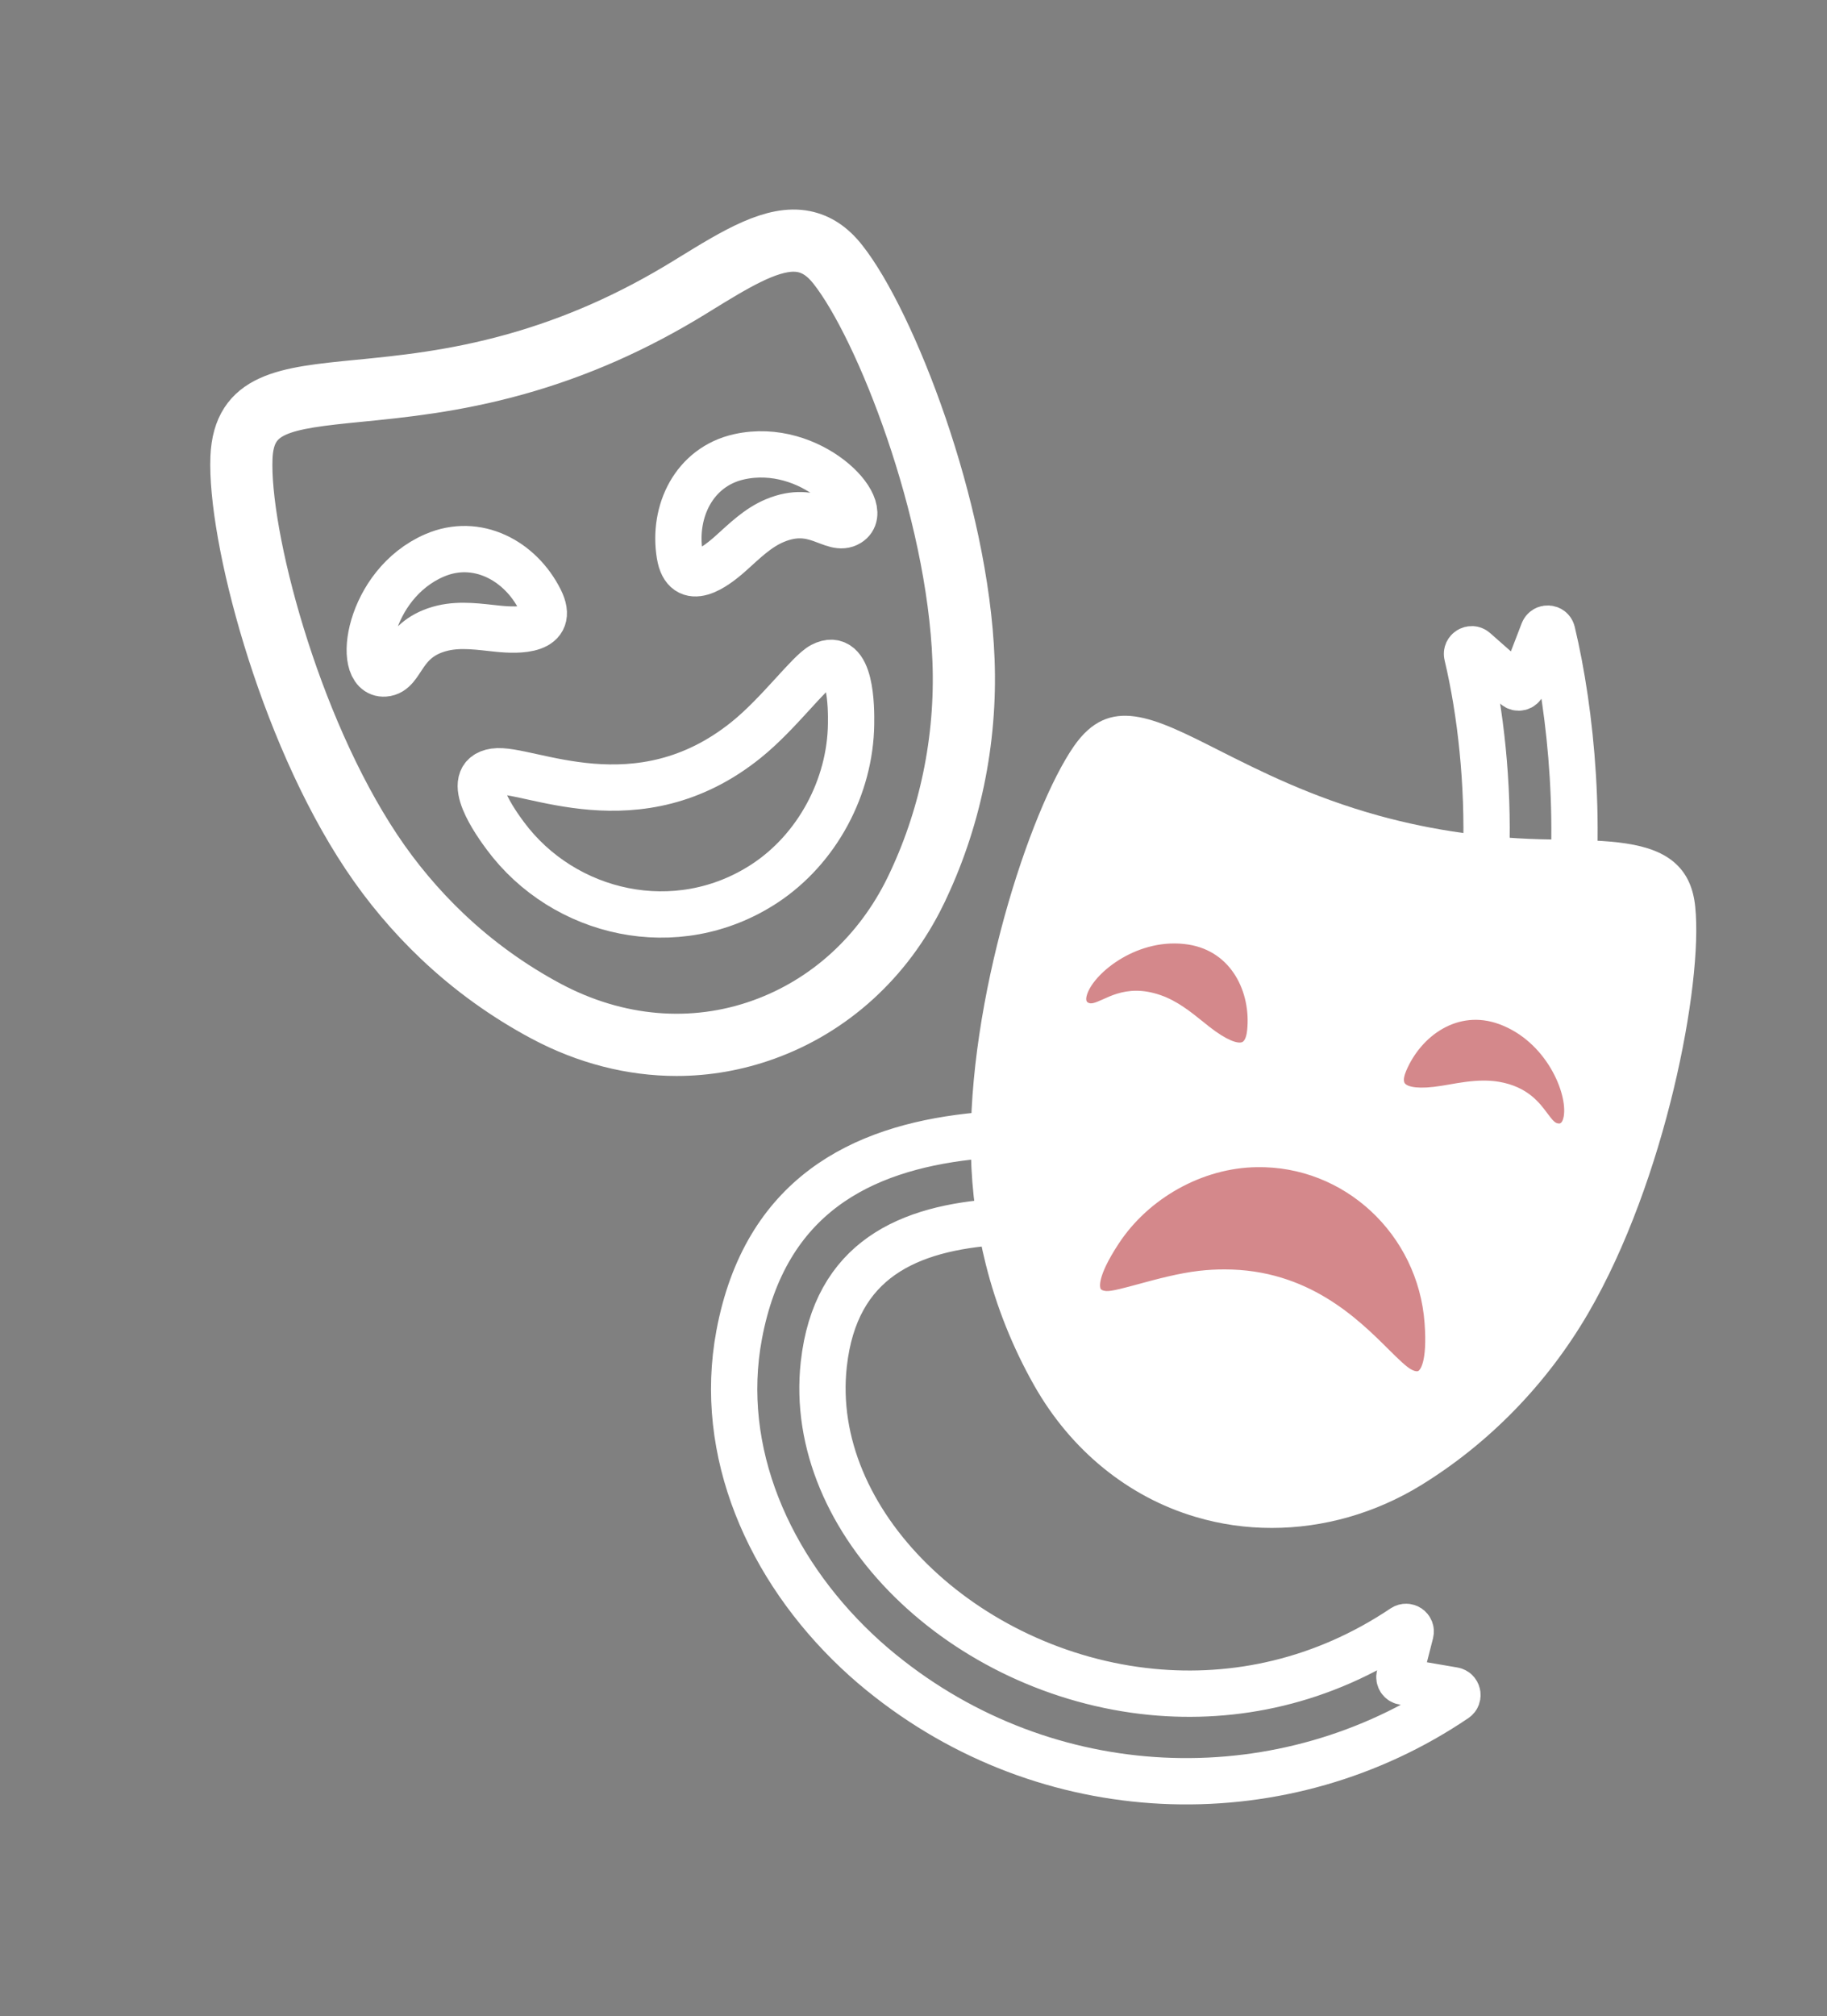 <?xml version="1.0" encoding="UTF-8" standalone="no"?>
<!DOCTYPE svg PUBLIC "-//W3C//DTD SVG 1.1//EN" "http://www.w3.org/Graphics/SVG/1.1/DTD/svg11.dtd">
<svg width="100%" height="100%" viewBox="0 0 68 75" version="1.1" xmlns="http://www.w3.org/2000/svg" xmlns:xlink="http://www.w3.org/1999/xlink" xml:space="preserve" xmlns:serif="http://www.serif.com/" style="fill-rule:evenodd;clip-rule:evenodd;stroke-miterlimit:10;">
    <rect x="0" y="0" width="68" height="75" fill="#808080" stroke="none"/>
    <g transform="matrix(1,0,0,1,15835.9,-6753.98)">
        <g transform="matrix(1.723,0,0,1.723,-15801.9,6768.78)">
            <path d="M0,10.663C-0.7,12.093 -1.88,13.141 -3.269,13.642C-4.713,14.164 -6.385,14.094 -7.974,13.245C-8.798,12.806 -9.549,12.262 -10.219,11.626C-10.79,11.084 -11.302,10.476 -11.743,9.815C-13.604,7.025 -14.62,2.87 -14.555,1.295C-14.475,-0.606 -12.227,0.283 -8.644,-0.718C-7.506,-1.036 -6.233,-1.544 -4.854,-2.393C-3.877,-2.991 -3.077,-3.501 -2.407,-3.368C-2.143,-3.316 -1.899,-3.163 -1.672,-2.875C-0.694,-1.639 0.917,2.322 1.042,5.675C1.109,7.402 0.759,9.109 0,10.663Z" style="fill:none;fill-rule:nonzero;stroke:white;stroke-width:1px;"/>
        </g>
        <g transform="matrix(1.723,0,0,1.723,-15805.3,6788.42)">
            <path d="M0,-5.624C-0.286,-5.476 -0.933,-4.586 -1.635,-4.02C-3.986,-2.121 -6.369,-3.437 -7.076,-3.332C-7.781,-3.228 -7.042,-2.211 -6.841,-1.94C-5.583,-0.247 -3.145,0.329 -1.246,-0.913C-0.107,-1.659 0.608,-3.001 0.625,-4.358C0.63,-4.695 0.632,-5.953 0,-5.624Z" style="fill:none;fill-rule:nonzero;stroke:white;stroke-width:1px;"/>
        </g>
        <g transform="matrix(1.723,0,0,1.723,-15808.7,6771.73)">
            <path d="M0,1.643C0.295,1.379 0.582,1.091 0.953,0.937C1.829,0.571 2.205,1.206 2.549,0.992C3.082,0.662 1.72,-0.78 0.183,-0.441C-0.794,-0.225 -1.256,0.74 -1.103,1.674C-0.98,2.423 -0.342,1.95 0,1.643Z" style="fill:none;fill-rule:nonzero;stroke:white;stroke-width:1px;"/>
        </g>
        <g transform="matrix(1.723,0,0,1.723,-15815.8,6776.77)">
            <path d="M0,-0.275C-0.423,-1.122 -1.364,-1.633 -2.282,-1.235C-3.726,-0.609 -3.984,1.358 -3.359,1.313C-2.955,1.285 -3.022,0.55 -2.098,0.332C-1.706,0.241 -1.305,0.306 -0.912,0.346C-0.455,0.394 0.339,0.404 0,-0.275Z" style="fill:none;fill-rule:nonzero;stroke:white;stroke-width:1px;"/>
        </g>
        <g transform="matrix(1.723,0,0,1.723,-15802.1,6768.56)">
            <path d="M0,10.711C-0.671,12.08 -1.798,13.107 -3.173,13.603C-4.649,14.137 -6.271,14.001 -7.74,13.217C-8.542,12.788 -9.285,12.253 -9.947,11.624C-10.51,11.089 -11.015,10.489 -11.447,9.842C-13.246,7.145 -14.297,3.055 -14.23,1.425C-14.188,0.415 -13.513,0.309 -11.855,0.147C-10.932,0.056 -9.782,-0.058 -8.444,-0.431C-7.112,-0.803 -5.857,-1.356 -4.61,-2.124L-4.52,-2.18C-3.726,-2.668 -3.029,-3.096 -2.474,-3.096C-2.41,-3.096 -2.347,-3.09 -2.287,-3.078C-2.051,-3.031 -1.844,-2.89 -1.653,-2.647C-0.642,-1.369 0.904,2.559 1.025,5.804C1.091,7.506 0.736,9.203 0,10.711M1.368,5.79C1.243,2.478 -0.345,-1.546 -1.384,-2.859C-1.627,-3.169 -1.901,-3.35 -2.22,-3.414C-2.933,-3.556 -3.752,-3.054 -4.699,-2.472L-4.79,-2.416C-6.009,-1.665 -7.235,-1.124 -8.536,-0.761C-9.845,-0.395 -10.979,-0.284 -11.889,-0.195C-13.471,-0.04 -14.516,0.063 -14.572,1.41C-14.641,3.086 -13.569,7.278 -11.732,10.032C-11.286,10.701 -10.765,11.32 -10.183,11.873C-9.499,12.523 -8.73,13.076 -7.901,13.519C-6.971,14.015 -5.982,14.267 -5.001,14.267C-4.343,14.267 -3.688,14.152 -3.057,13.924C-1.598,13.399 -0.403,12.311 0.308,10.861L0.308,10.86C1.069,9.302 1.435,7.549 1.368,5.79" style="fill:white;fill-rule:nonzero;"/>
        </g>
        <g transform="matrix(1.723,0,0,1.723,-15802.1,6768.56)">
            <path d="M0,10.711C-0.671,12.08 -1.798,13.107 -3.173,13.603C-4.649,14.137 -6.271,14.001 -7.74,13.217C-8.542,12.788 -9.285,12.253 -9.947,11.624C-10.51,11.089 -11.015,10.489 -11.447,9.842C-13.246,7.145 -14.297,3.055 -14.23,1.425C-14.188,0.415 -13.513,0.309 -11.855,0.147C-10.932,0.056 -9.782,-0.058 -8.444,-0.431C-7.112,-0.803 -5.857,-1.356 -4.61,-2.124L-4.52,-2.18C-3.726,-2.668 -3.029,-3.096 -2.474,-3.096C-2.41,-3.096 -2.347,-3.09 -2.287,-3.078C-2.051,-3.031 -1.844,-2.89 -1.653,-2.647C-0.642,-1.369 0.904,2.559 1.025,5.804C1.091,7.506 0.736,9.203 0,10.711ZM1.368,5.79C1.243,2.478 -0.345,-1.546 -1.384,-2.859C-1.627,-3.169 -1.901,-3.35 -2.22,-3.414C-2.933,-3.556 -3.752,-3.054 -4.699,-2.472L-4.79,-2.416C-6.009,-1.665 -7.235,-1.124 -8.536,-0.761C-9.845,-0.395 -10.979,-0.284 -11.889,-0.195C-13.471,-0.04 -14.516,0.063 -14.572,1.41C-14.641,3.086 -13.569,7.278 -11.732,10.032C-11.286,10.701 -10.765,11.32 -10.183,11.873C-9.499,12.523 -8.73,13.076 -7.901,13.519C-6.971,14.015 -5.982,14.267 -5.001,14.267C-4.343,14.267 -3.688,14.152 -3.057,13.924C-1.598,13.399 -0.403,12.311 0.308,10.861L0.308,10.86C1.069,9.302 1.435,7.549 1.368,5.79Z" style="fill:none;fill-rule:nonzero;stroke:white;stroke-width:1px;"/>
        </g>
        <g transform="matrix(1.723,0,0,1.723,-15804.5,6785.92)">
            <path d="M0,-2.913C-0.017,-1.609 -0.721,-0.312 -1.794,0.391C-3.542,1.535 -5.897,1.102 -7.158,-0.596C-7.722,-1.352 -7.664,-1.6 -7.647,-1.642C-7.641,-1.655 -7.623,-1.698 -7.505,-1.716C-7.485,-1.719 -7.463,-1.72 -7.438,-1.72C-7.284,-1.72 -7.039,-1.666 -6.761,-1.605C-5.659,-1.363 -3.815,-0.958 -1.981,-2.438C-1.603,-2.744 -1.239,-3.142 -0.947,-3.462C-0.709,-3.723 -0.484,-3.968 -0.375,-4.024C-0.27,-4.08 -0.23,-4.056 -0.217,-4.047C-0.179,-4.023 0.013,-3.857 0,-2.913M-0.038,-4.339C-0.137,-4.4 -0.304,-4.448 -0.533,-4.328C-0.696,-4.244 -0.907,-4.013 -1.2,-3.693C-1.484,-3.382 -1.838,-2.994 -2.197,-2.705C-3.902,-1.328 -5.646,-1.711 -6.687,-1.939C-7.072,-2.024 -7.35,-2.085 -7.555,-2.055C-7.812,-2.017 -7.918,-1.88 -7.963,-1.772C-8.083,-1.483 -7.909,-1.031 -7.433,-0.392C-6.58,0.757 -5.266,1.371 -3.937,1.371C-3.132,1.371 -2.322,1.146 -1.606,0.677C-0.422,-0.098 0.324,-1.472 0.343,-2.909C0.354,-3.707 0.229,-4.175 -0.038,-4.339" style="fill:white;fill-rule:nonzero;"/>
        </g>
        <g transform="matrix(1.723,0,0,1.723,-15804.5,6785.92)">
            <path d="M0,-2.913C-0.017,-1.609 -0.721,-0.312 -1.794,0.391C-3.542,1.535 -5.897,1.102 -7.158,-0.596C-7.722,-1.352 -7.664,-1.6 -7.647,-1.642C-7.641,-1.655 -7.623,-1.698 -7.505,-1.716C-7.485,-1.719 -7.463,-1.72 -7.438,-1.72C-7.284,-1.72 -7.039,-1.666 -6.761,-1.605C-5.659,-1.363 -3.815,-0.958 -1.981,-2.438C-1.603,-2.744 -1.239,-3.142 -0.947,-3.462C-0.709,-3.723 -0.484,-3.968 -0.375,-4.024C-0.27,-4.08 -0.23,-4.056 -0.217,-4.047C-0.179,-4.023 0.013,-3.857 0,-2.913ZM-0.038,-4.339C-0.137,-4.4 -0.304,-4.448 -0.533,-4.328C-0.696,-4.244 -0.907,-4.013 -1.2,-3.693C-1.484,-3.382 -1.838,-2.994 -2.197,-2.705C-3.902,-1.328 -5.646,-1.711 -6.687,-1.939C-7.072,-2.024 -7.35,-2.085 -7.555,-2.055C-7.812,-2.017 -7.918,-1.88 -7.963,-1.772C-8.083,-1.483 -7.909,-1.031 -7.433,-0.392C-6.58,0.757 -5.266,1.371 -3.937,1.371C-3.132,1.371 -2.322,1.146 -1.606,0.677C-0.422,-0.098 0.324,-1.472 0.343,-2.909C0.354,-3.707 0.229,-4.175 -0.038,-4.339Z" style="fill:none;fill-rule:nonzero;stroke:white;stroke-width:0.28px;"/>
        </g>
        <g transform="matrix(1.723,0,0,1.723,-15804.5,6772.63)">
            <path d="M0,0.323C-0.063,0.363 -0.14,0.341 -0.324,0.27C-0.591,0.168 -0.994,0.014 -1.572,0.256C-1.921,0.401 -2.193,0.648 -2.457,0.887L-2.573,0.992C-2.944,1.324 -3.176,1.408 -3.269,1.374C-3.345,1.347 -3.379,1.206 -3.393,1.124C-3.523,0.325 -3.169,-0.592 -2.239,-0.797C-1.176,-1.031 -0.178,-0.324 0.01,0.139C0.067,0.281 0.017,0.313 0,0.323M-2.313,-1.131C-3.301,-0.913 -3.911,0.08 -3.73,1.179C-3.685,1.458 -3.568,1.632 -3.383,1.697C-3.334,1.715 -3.282,1.723 -3.226,1.723C-2.992,1.723 -2.701,1.566 -2.345,1.248L-2.226,1.14C-1.974,0.911 -1.735,0.694 -1.44,0.572C-0.988,0.383 -0.7,0.493 -0.446,0.59C-0.243,0.667 -0.034,0.748 0.181,0.614C0.376,0.493 0.431,0.266 0.327,0.011C0.065,-0.635 -1.093,-1.4 -2.313,-1.131" style="fill:white;fill-rule:nonzero;"/>
        </g>
        <g transform="matrix(1.723,0,0,1.723,-15804.5,6772.63)">
            <path d="M0,0.323C-0.063,0.363 -0.14,0.341 -0.324,0.27C-0.591,0.168 -0.994,0.014 -1.572,0.256C-1.921,0.401 -2.193,0.648 -2.457,0.887L-2.573,0.992C-2.944,1.324 -3.176,1.408 -3.269,1.374C-3.345,1.347 -3.379,1.206 -3.393,1.124C-3.523,0.325 -3.169,-0.592 -2.239,-0.797C-1.176,-1.031 -0.178,-0.324 0.01,0.139C0.067,0.281 0.017,0.313 0,0.323ZM-2.313,-1.131C-3.301,-0.913 -3.911,0.08 -3.73,1.179C-3.685,1.458 -3.568,1.632 -3.383,1.697C-3.334,1.715 -3.282,1.723 -3.226,1.723C-2.992,1.723 -2.701,1.566 -2.345,1.248L-2.226,1.14C-1.974,0.911 -1.735,0.694 -1.44,0.572C-0.988,0.383 -0.7,0.493 -0.446,0.59C-0.243,0.667 -0.034,0.748 0.181,0.614C0.376,0.493 0.431,0.266 0.327,0.011C0.065,-0.635 -1.093,-1.4 -2.313,-1.131Z" style="fill:none;fill-rule:nonzero;stroke:white;stroke-width:0.28px;"/>
        </g>
        <g transform="matrix(1.723,0,0,1.723,-15819.5,6775.95)">
            <path d="M0,0.642C-0.61,0.786 -0.847,1.147 -1.003,1.386C-1.111,1.55 -1.159,1.614 -1.234,1.619C-1.254,1.621 -1.314,1.624 -1.35,1.475C-1.469,0.99 -1.076,-0.168 -0.077,-0.601C0.123,-0.688 0.319,-0.726 0.509,-0.726C1.149,-0.726 1.704,-0.281 1.984,0.279C2.021,0.353 2.076,0.488 2.03,0.554C1.974,0.635 1.737,0.704 1.243,0.653L1.087,0.636C0.734,0.597 0.368,0.556 0,0.642M1.207,0.994C1.796,1.054 2.156,0.974 2.312,0.748C2.424,0.587 2.416,0.377 2.29,0.125C1.792,-0.871 0.715,-1.319 -0.213,-0.916C-1.358,-0.419 -1.849,0.88 -1.683,1.557C-1.62,1.813 -1.457,1.961 -1.244,1.961C-1.232,1.961 -1.221,1.961 -1.209,1.96C-0.958,1.943 -0.835,1.755 -0.717,1.574C-0.567,1.346 -0.398,1.088 0.078,0.976C0.389,0.903 0.71,0.939 1.049,0.976L1.207,0.994Z" style="fill:white;fill-rule:nonzero;"/>
        </g>
        <g transform="matrix(1.723,0,0,1.723,-15819.5,6775.95)">
            <path d="M0,0.642C-0.61,0.786 -0.847,1.147 -1.003,1.386C-1.111,1.55 -1.159,1.614 -1.234,1.619C-1.254,1.621 -1.314,1.624 -1.35,1.475C-1.469,0.99 -1.076,-0.168 -0.077,-0.601C0.123,-0.688 0.319,-0.726 0.509,-0.726C1.149,-0.726 1.704,-0.281 1.984,0.279C2.021,0.353 2.076,0.488 2.03,0.554C1.974,0.635 1.737,0.704 1.243,0.653L1.087,0.636C0.734,0.597 0.368,0.556 0,0.642ZM1.207,0.994C1.796,1.054 2.156,0.974 2.312,0.748C2.424,0.587 2.416,0.377 2.29,0.125C1.792,-0.871 0.715,-1.319 -0.213,-0.916C-1.358,-0.419 -1.849,0.88 -1.683,1.557C-1.62,1.813 -1.457,1.961 -1.244,1.961C-1.232,1.961 -1.221,1.961 -1.209,1.96C-0.958,1.943 -0.835,1.755 -0.717,1.574C-0.567,1.346 -0.398,1.088 0.078,0.976C0.389,0.903 0.71,0.939 1.049,0.976L1.207,0.994Z" style="fill:none;fill-rule:nonzero;stroke:white;stroke-width:0.28px;"/>
        </g>
        <g transform="matrix(1.723,0,0,1.723,-15777.6,6809.67)">
            <path d="M0,-11.942C-0.677,-7.486 -3.002,-5.76 -6.364,-5.681C-9.719,-5.603 -15.539,-7.395 -16.041,-2.871C-16.421,0.548 -13,3.811 -8.956,4.204C-7.175,4.376 -5.272,3.993 -3.52,2.818C-3.442,2.767 -3.343,2.835 -3.366,2.927L-3.604,3.859C-3.619,3.916 -3.583,3.975 -3.523,3.985L-2.437,4.171C-2.348,4.186 -2.321,4.304 -2.397,4.356C-6.058,6.836 -11.005,6.749 -14.627,3.923C-14.871,3.734 -15.107,3.532 -15.33,3.321C-17.223,1.532 -18.343,-0.977 -17.869,-3.506C-16.743,-9.516 -9.538,-7.544 -6.515,-7.582C-4.682,-7.606 -3.446,-8.118 -2.614,-9.76C-1.477,-12.008 -1.556,-15.71 -2.144,-18.181C-2.167,-18.276 -2.053,-18.344 -1.979,-18.28L-1.098,-17.504C-1.046,-17.456 -0.963,-17.477 -0.938,-17.544L-0.499,-18.685C-0.462,-18.778 -0.329,-18.771 -0.306,-18.673C0.106,-16.95 0.367,-14.355 0,-11.942Z" style="fill:none;fill-rule:nonzero;stroke:white;stroke-width:1px;"/>
        </g>
        <g transform="matrix(1.723,0,0,1.723,-15778.4,6820.7)">
            <path d="M-0.514,-24.036L-0.512,-24.034C-0.513,-24.035 -0.513,-24.036 -0.514,-24.036ZM-0.625,-24.007L-0.626,-24.006L-0.625,-24.007ZM-3.024,-2.587L-3.022,-2.587L-3.024,-2.587ZM-2.964,-2.503L-2.965,-2.501L-2.964,-2.503ZM-10.957,-14.097C-13.779,-14.097 -16.568,-13.403 -17.229,-9.877C-17.659,-7.58 -16.729,-5.086 -14.739,-3.207C-14.526,-3.005 -14.294,-2.806 -14.049,-2.614C-10.576,0.095 -5.822,0.297 -2.166,-2.093L-3.08,-2.249C-3.153,-2.261 -3.22,-2.305 -3.262,-2.368C-3.304,-2.433 -3.316,-2.513 -3.296,-2.588L-3.104,-3.343C-4.732,-2.298 -6.596,-1.843 -8.5,-2.029C-10.796,-2.252 -12.994,-3.402 -14.378,-5.108C-15.414,-6.385 -15.897,-7.87 -15.738,-9.292C-15.329,-12.984 -11.472,-12.653 -8.374,-12.388C-7.475,-12.31 -6.628,-12.237 -5.896,-12.255C-2.337,-12.339 -0.309,-14.34 0.303,-18.371C0.657,-20.695 0.414,-23.177 0.052,-24.812L-0.306,-23.885C-0.336,-23.802 -0.408,-23.737 -0.497,-23.717C-0.584,-23.696 -0.676,-23.72 -0.742,-23.78L-1.456,-24.41C-0.909,-21.93 -0.847,-18.343 -1.989,-16.086C-2.792,-14.499 -3.965,-13.841 -6.04,-13.812C-6.593,-13.807 -7.27,-13.864 -8.05,-13.932C-8.962,-14.01 -9.961,-14.097 -10.957,-14.097ZM-7.733,-0.089C-10.037,-0.089 -12.338,-0.845 -14.26,-2.344C-14.514,-2.542 -14.754,-2.749 -14.975,-2.958C-17.048,-4.917 -18.017,-7.527 -17.565,-9.94C-16.614,-15.015 -11.443,-14.567 -8.021,-14.272C-7.25,-14.206 -6.581,-14.149 -6.044,-14.155C-4.117,-14.182 -3.031,-14.785 -2.294,-16.24C-1.208,-18.386 -1.243,-22.042 -1.838,-24.544C-1.866,-24.659 -1.816,-24.777 -1.715,-24.839C-1.612,-24.9 -1.483,-24.89 -1.394,-24.811L-0.589,-24.102L-0.186,-25.149C-0.142,-25.263 -0.033,-25.333 0.088,-25.324C0.208,-25.316 0.306,-25.232 0.333,-25.115C0.73,-23.458 1.02,-20.802 0.642,-18.319C0,-14.098 -2.136,-12.002 -5.888,-11.912C-6.638,-11.893 -7.495,-11.968 -8.403,-12.046C-11.507,-12.312 -15.025,-12.614 -15.398,-9.255C-15.546,-7.925 -15.089,-6.528 -14.112,-5.324C-12.785,-3.688 -10.674,-2.584 -8.466,-2.37C-6.582,-2.186 -4.741,-2.656 -3.143,-3.726C-3.046,-3.79 -2.925,-3.788 -2.833,-3.723C-2.741,-3.658 -2.699,-3.545 -2.727,-3.434L-2.946,-2.574L-1.936,-2.4C-1.826,-2.382 -1.739,-2.299 -1.715,-2.188C-1.691,-2.079 -1.736,-1.968 -1.829,-1.905C-3.62,-0.691 -5.678,-0.089 -7.733,-0.089Z" style="fill:none;fill-rule:nonzero;stroke:white;stroke-width:0.28px;"/>
        </g>
        <g transform="matrix(1.723,0,0,1.723,-15777,6787.36)">
            <path d="M0,8.894C-0.871,10.387 -2.082,11.641 -3.556,12.546C-5.03,13.451 -6.745,13.669 -8.286,13.21C-9.637,12.809 -10.858,11.886 -11.67,10.452C-12.131,9.639 -12.474,8.776 -12.698,7.881C-12.89,7.117 -12.995,6.331 -13.014,5.534C-13.09,2.181 -11.72,-1.87 -10.82,-3.165C-9.703,-4.775 -8.227,-2.652 -4.425,-1.601C-3.364,-1.308 -2.121,-1.099 -0.654,-1.078C0.491,-1.061 1.44,-1.061 1.935,-0.59C2.131,-0.405 2.255,-0.144 2.291,0.22C2.453,1.788 1.689,5.996 0,8.894" style="fill:white;fill-rule:nonzero;"/>
        </g>
        <g transform="matrix(1.723,0,0,1.723,-16080.6,5198.73)">
            <g opacity="0.25">
                <g transform="matrix(1,0,0,1,176.201,925.186)">
                    <path d="M0,5.72C-0.871,7.213 -2.082,8.467 -3.556,9.372C-5.03,10.277 -6.745,10.495 -8.286,10.036L-4.425,-4.775C-3.364,-4.482 -2.121,-4.273 -0.654,-4.252C0.491,-4.235 1.44,-4.235 1.935,-3.764C2.131,-3.579 2.255,-3.318 2.291,-2.954C2.453,-1.386 1.689,2.822 0,5.72" style="fill:white;fill-rule:nonzero;"/>
                </g>
            </g>
        </g>
        <g transform="matrix(1.723,0,0,1.723,-16080.6,5198.73)">
            <g opacity="0.75">
                <g transform="matrix(1,0,0,1,173.043,919.721)">
                    <path d="M0,1.965L0.001,1.965C0.094,1.974 0.162,2.056 0.154,2.149C0.146,2.228 0.085,2.289 0.01,2.299C-0.613,2.386 -1.248,2.363 -1.869,2.274C-3.691,2.014 -5.635,1.085 -6.895,-0.075C-7.032,-0.201 -6.873,-0.421 -6.71,-0.329C-5.893,-0.008 -3.58,1.639 0,1.965" style="fill:white;fill-rule:nonzero;"/>
                </g>
            </g>
        </g>
        <g transform="matrix(1.723,0,0,1.723,-16080.6,5198.73)">
            <g opacity="0.25">
                <g transform="matrix(1,0,0,1,176.201,926.773)">
                    <path d="M0,4.132C-0.871,5.626 -2.081,6.88 -3.555,7.785C-6.324,9.484 -9.93,8.764 -11.67,5.691C-12.13,4.878 -12.473,4.015 -12.698,3.119C-11.797,4.599 -10.511,5.902 -8.839,6.418C-6.493,7.143 -3.889,6.117 -2.25,4.402C-0.34,2.403 0.126,-0.426 0.787,-3.001C0.955,-3.656 1.08,-5.162 1.935,-5.352L1.936,-5.351C2.131,-5.165 2.254,-4.906 2.292,-4.542C2.453,-2.973 1.689,1.235 0,4.132" style="fill:white;fill-rule:nonzero;"/>
                </g>
            </g>
        </g>
        <g transform="matrix(1.723,0,0,1.723,-16080.6,5198.73)">
            <g opacity="0.5">
                <g transform="matrix(1,0,0,1,169.185,932.611)">
                    <path d="M0,-4.946C-1.241,-4.928 -2.447,-4.246 -3.124,-3.21C-3.292,-2.953 -3.908,-1.986 -3.261,-1.93C-2.968,-1.905 -2.036,-2.272 -1.219,-2.366C1.519,-2.678 2.708,-0.501 3.304,-0.236C3.897,0.029 3.826,-1.116 3.803,-1.422C3.663,-3.34 2.068,-4.975 0,-4.946" style="fill:rgb(169,17,23);fill-rule:nonzero;"/>
                </g>
                <g transform="matrix(1,0,0,1,174.461,926.731)">
                    <path d="M0,-2.141C-0.94,-2.484 -1.848,-1.915 -2.219,-1.044C-2.517,-0.347 -1.725,-0.406 -1.271,-0.48C-0.881,-0.544 -0.485,-0.634 -0.088,-0.566C0.847,-0.405 0.824,0.333 1.229,0.337C1.856,0.343 1.479,-1.604 0,-2.141" style="fill:rgb(169,17,23);fill-rule:nonzero;"/>
                </g>
                <g transform="matrix(1,0,0,1,167.082,923.982)">
                    <path d="M0,0.301C0.38,0.433 0.684,0.703 0.994,0.948C1.354,1.234 2.02,1.667 2.097,0.913C2.193,-0.029 1.673,-0.965 0.685,-1.121C-0.87,-1.366 -2.142,0.155 -1.59,0.453C-1.233,0.645 -0.897,-0.011 0,0.301" style="fill:rgb(169,17,23);fill-rule:nonzero;"/>
                </g>
            </g>
        </g>
        <g transform="matrix(1.723,0,0,1.723,-15777.3,6788.11)">
            <path d="M0,8.372C-0.859,9.846 -2.069,11.088 -3.498,11.966C-4.902,12.826 -6.576,13.061 -8.089,12.611C-9.459,12.204 -10.626,11.253 -11.374,9.933C-11.821,9.143 -12.161,8.292 -12.384,7.405C-12.571,6.659 -12.676,5.882 -12.695,5.095C-12.768,1.853 -11.462,-2.162 -10.531,-3.503C-10.285,-3.858 -10.029,-4.012 -9.7,-4.012C-9.261,-4.012 -8.692,-3.738 -7.842,-3.309C-6.938,-2.852 -5.813,-2.283 -4.323,-1.871C-3.102,-1.534 -1.854,-1.36 -0.509,-1.342L-0.409,-1.34C0.633,-1.325 1.533,-1.312 1.965,-0.901C2.138,-0.737 2.238,-0.507 2.269,-0.197C2.436,1.424 1.635,5.568 0,8.372M2.609,-0.232C2.57,-0.626 2.437,-0.926 2.201,-1.15C1.672,-1.652 0.71,-1.666 -0.404,-1.683L-0.504,-1.685C-1.819,-1.703 -3.039,-1.872 -4.232,-2.201C-5.689,-2.604 -6.797,-3.164 -7.688,-3.614C-9.107,-4.332 -10.044,-4.806 -10.813,-3.698C-11.77,-2.319 -13.112,1.794 -13.037,5.102C-13.018,5.915 -12.91,6.718 -12.716,7.488C-12.486,8.405 -12.134,9.284 -11.671,10.101C-10.88,11.499 -9.643,12.507 -8.187,12.939C-7.65,13.1 -7.095,13.178 -6.539,13.178C-5.428,13.178 -4.309,12.865 -3.318,12.258C-1.842,11.351 -0.592,10.067 0.296,8.545C1.965,5.682 2.781,1.434 2.609,-0.232" style="fill:white;fill-rule:nonzero;"/>
        </g>
        <g transform="matrix(1.723,0,0,1.723,-15783.1,6797.36)">
            <path d="M0,4.417C-0.025,4.435 -0.069,4.431 -0.13,4.403C-0.249,4.351 -0.432,4.169 -0.645,3.958C-1.311,3.296 -2.386,2.228 -4.192,2.228C-4.369,2.228 -4.552,2.237 -4.742,2.259C-5.184,2.31 -5.658,2.438 -6.04,2.542C-6.335,2.622 -6.639,2.706 -6.75,2.695C-6.816,2.689 -6.856,2.672 -6.87,2.644C-6.881,2.622 -6.961,2.408 -6.484,1.68C-5.837,0.688 -4.666,0.037 -3.501,0.021C-1.604,-0.015 -0.011,1.473 0.129,3.387C0.193,4.255 0.02,4.402 0,4.417M-3.506,-0.322C-4.801,-0.304 -6.052,0.392 -6.771,1.492C-7.172,2.105 -7.306,2.531 -7.178,2.793C-7.13,2.893 -7.021,3.016 -6.779,3.036C-6.609,3.051 -6.333,2.976 -5.95,2.872C-5.58,2.772 -5.119,2.647 -4.703,2.6C-2.724,2.374 -1.573,3.518 -0.886,4.2C-0.63,4.454 -0.445,4.638 -0.269,4.716C-0.181,4.756 -0.104,4.771 -0.038,4.771C0.065,4.771 0.143,4.735 0.197,4.697C0.436,4.529 0.525,4.093 0.47,3.361C0.317,1.268 -1.437,-0.354 -3.506,-0.322" style="fill:white;fill-rule:nonzero;"/>
        </g>
        <g transform="matrix(1.723,0,0,1.723,-15777.7,6791.77)">
            <path d="M0,2.172C-0.027,2.323 -0.088,2.327 -0.107,2.322C-0.182,2.321 -0.234,2.262 -0.352,2.104C-0.522,1.874 -0.781,1.528 -1.398,1.422C-1.509,1.403 -1.619,1.396 -1.729,1.396C-1.985,1.396 -2.237,1.439 -2.482,1.482L-2.638,1.508C-3.129,1.589 -3.369,1.534 -3.43,1.457C-3.48,1.394 -3.433,1.256 -3.4,1.18C-3.083,0.435 -2.292,-0.149 -1.397,0.176C-0.373,0.549 0.089,1.68 0,2.172M-1.28,-0.145C-2.231,-0.492 -3.278,0.021 -3.715,1.045C-3.826,1.304 -3.821,1.514 -3.699,1.668C-3.53,1.884 -3.165,1.942 -2.582,1.846L-2.424,1.818C-2.088,1.761 -1.771,1.705 -1.456,1.76C-0.974,1.843 -0.789,2.09 -0.626,2.309C-0.497,2.483 -0.363,2.662 -0.111,2.664L-0.105,2.664C0.123,2.664 0.288,2.503 0.337,2.233C0.461,1.548 -0.106,0.281 -1.28,-0.145" style="fill:white;fill-rule:nonzero;"/>
        </g>
        <g transform="matrix(1.723,0,0,1.723,-15795.4,6790.27)">
            <path d="M0,0.584C-0.018,0.575 -0.07,0.547 -0.021,0.4C0.139,-0.073 1.092,-0.839 2.167,-0.67C3.108,-0.521 3.518,0.372 3.435,1.178C3.427,1.261 3.401,1.403 3.327,1.436C3.235,1.474 2.999,1.404 2.608,1.097L2.485,0.998C2.208,0.775 1.922,0.546 1.565,0.422C1.369,0.354 1.194,0.327 1.04,0.327C0.727,0.327 0.494,0.433 0.32,0.512C0.14,0.593 0.066,0.619 0,0.584M0.461,0.823C0.709,0.711 0.99,0.584 1.453,0.745C1.754,0.85 2.005,1.052 2.271,1.265L2.396,1.365C2.754,1.647 3.043,1.787 3.272,1.787C3.34,1.787 3.402,1.775 3.46,1.751C3.641,1.674 3.747,1.493 3.776,1.213C3.889,0.105 3.22,-0.851 2.221,-1.008C0.985,-1.203 -0.123,-0.368 -0.345,0.291C-0.434,0.554 -0.366,0.776 -0.163,0.886C0.06,1.005 0.264,0.913 0.461,0.823" style="fill:white;fill-rule:nonzero;"/>
        </g>
    </g>
</svg>
